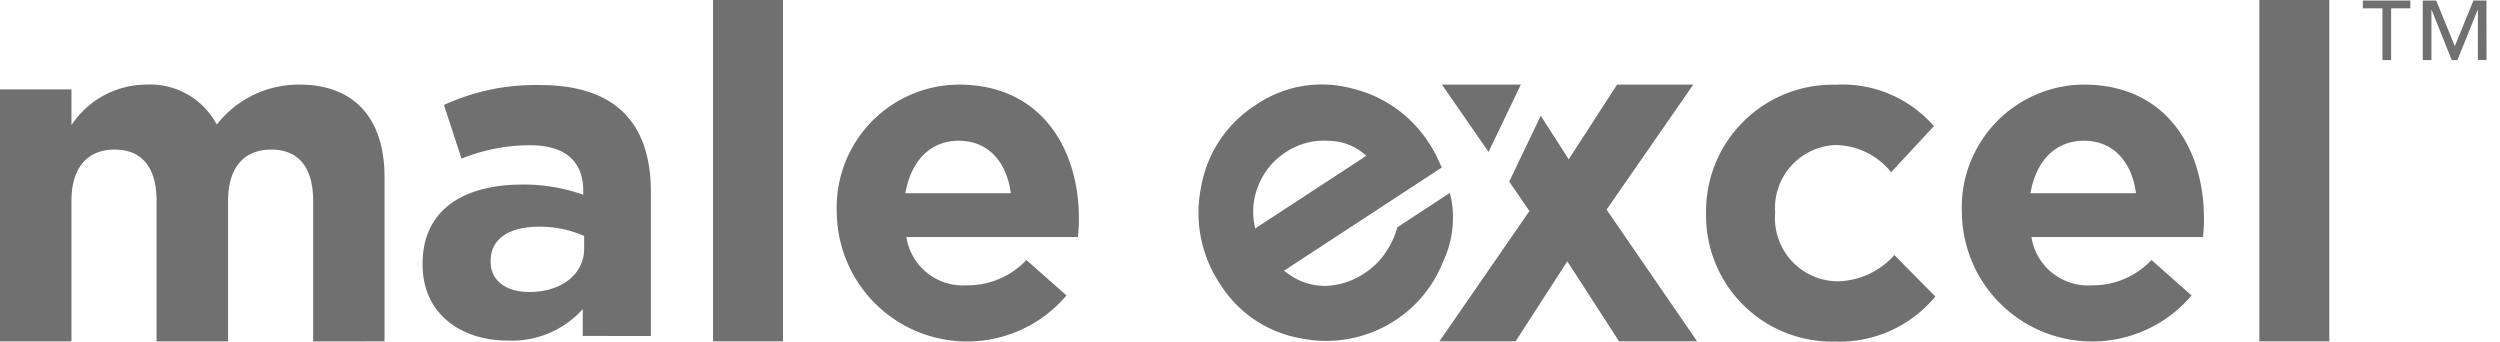 <svg xmlns="http://www.w3.org/2000/svg" xmlns:xlink="http://www.w3.org/1999/xlink" width="141.081" height="19.273" viewBox="0 0 141.081 19.273"><defs><clipPath id="a"><rect width="141.081" height="19.273" fill="#707070"></rect></clipPath></defs><g clip-path="url(#a)"><path d="M17.672,37.792V29.858c0-1.91-.849-2.892-2.361-2.892s-2.441.982-2.441,2.892v7.934H8.835V29.858c0-1.91-.849-2.892-2.361-2.892s-2.441.982-2.441,2.892v7.934H0V23.57H4.033v2.017A5.081,5.081,0,0,1,8.226,23.3a4.255,4.255,0,0,1,4.007,2.255A5.858,5.858,0,0,1,16.9,23.3c3,0,4.8,1.8,4.8,5.227v9.261Z" transform="translate(0 -18.525)" fill="#707070"></path><path d="M125.321,37.563V36.048a5.384,5.384,0,0,1-4.233,1.776c-2.639,0-4.807-1.515-4.807-4.285v-.052c0-3.057,2.326-4.468,5.643-4.468a9.951,9.951,0,0,1,3.423.575V29.36c0-1.646-1.019-2.56-3-2.56a10.3,10.3,0,0,0-3.867.757l-.993-3.03a12.355,12.355,0,0,1,5.435-1.123c4.337,0,6.244,2.247,6.244,6.035v8.125Zm.078-5.643a6.153,6.153,0,0,0-2.534-.523c-1.7,0-2.743.679-2.743,1.933v.052c0,1.071.889,1.7,2.169,1.7,1.855,0,3.109-1.019,3.109-2.456Z" transform="translate(-92.434 -18.604)" fill="#707070"></path><rect width="3.948" height="19.262" transform="translate(40.239)" fill="#707070"></rect><path d="M243.894,31.9h-9.689a3.229,3.229,0,0,0,3.4,2.727,4.562,4.562,0,0,0,3.376-1.429l2.26,2a7.354,7.354,0,0,1-12.961-4.6v-.052a6.932,6.932,0,0,1,6.883-7.247c4.649,0,6.779,3.611,6.779,7.559v.052c0,.39-.026.623-.052.987m-6.728-5.429c-1.637,0-2.7,1.169-3.013,2.961H240.1c-.234-1.766-1.273-2.961-2.935-2.961" transform="translate(-183.057 -18.525)" fill="#707070"></path><path d="M476.7,37.8a7.109,7.109,0,0,1-7.247-7.195v-.052a7.148,7.148,0,0,1,7.3-7.247,6.844,6.844,0,0,1,5.558,2.338l-2.415,2.6a4.067,4.067,0,0,0-3.169-1.533,3.558,3.558,0,0,0-3.376,3.792v.052A3.567,3.567,0,0,0,476.88,34.4a4.411,4.411,0,0,0,3.2-1.48l2.311,2.338A7.01,7.01,0,0,1,476.7,37.8" transform="translate(-373.176 -18.525)" fill="#707070"></path><path d="M553.491,31.9H543.8a3.23,3.23,0,0,0,3.4,2.727,4.562,4.562,0,0,0,3.376-1.429l2.26,2a7.354,7.354,0,0,1-12.961-4.6v-.052a6.932,6.932,0,0,1,6.883-7.247c4.649,0,6.779,3.611,6.779,7.559v.052c0,.39-.026.623-.052.987m-6.728-5.429c-1.636,0-2.7,1.169-3.013,2.961H549.7c-.234-1.766-1.273-2.961-2.935-2.961" transform="translate(-429.161 -18.525)" fill="#707070"></path><rect width="3.949" height="19.262" transform="translate(127.5)" fill="#707070"></rect><path d="M343.248,27.365l.275.588-8.905,5.826.288.206a3.442,3.442,0,0,0,2.112.647,4.167,4.167,0,0,0,2.159-.722,4.107,4.107,0,0,0,1.111-1.067,4.548,4.548,0,0,0,.65-1.269l.079-.248,2.963-1.939.088.4a5.8,5.8,0,0,1-.478,3.492,7,7,0,0,1-2.613,3.244,7.1,7.1,0,0,1-5.406,1.07,6.714,6.714,0,0,1-4.536-3.029,7.229,7.229,0,0,1-1.092-5.523,6.889,6.889,0,0,1,3.109-4.632,6.569,6.569,0,0,1,5.463-.9,7.1,7.1,0,0,1,4.288,3.07,7.31,7.31,0,0,1,.446.782m-3.989-.065-.111-.1a3.1,3.1,0,0,0-1.979-.745,3.874,3.874,0,0,0-2.422.62A3.976,3.976,0,0,0,333.2,28.9a3.9,3.9,0,0,0-.253,2.26l.043.234Z" transform="translate(-262.159 -18.501)" fill="#707070"></path><path d="M405.519,30.334l4.893-7.055h-4.3l-2.73,4.217-1.577-2.46-1.78,3.716,1.14,1.663-5.081,7.352h4.3l2.919-4.514,2.919,4.514h4.406Z" transform="translate(-314.856 -18.505)" fill="#707070"></path><path d="M401.232,23.272l-4.453,0,2.632,3.8Z" transform="translate(-315.408 -18.498)" fill="#707070"></path><path d="M652.864.58H651.78V3.5h-.489V.58h-1.109V.14h2.682Zm4.3,2.918h-.489V.678h-.016L655.521,3.5H655.2L654.07.678h-.016V3.5h-.489V.14h.758l1.051,2.575L656.425.14h.734Z" transform="translate(-516.843 -0.111)" fill="#707070"></path></g></svg>